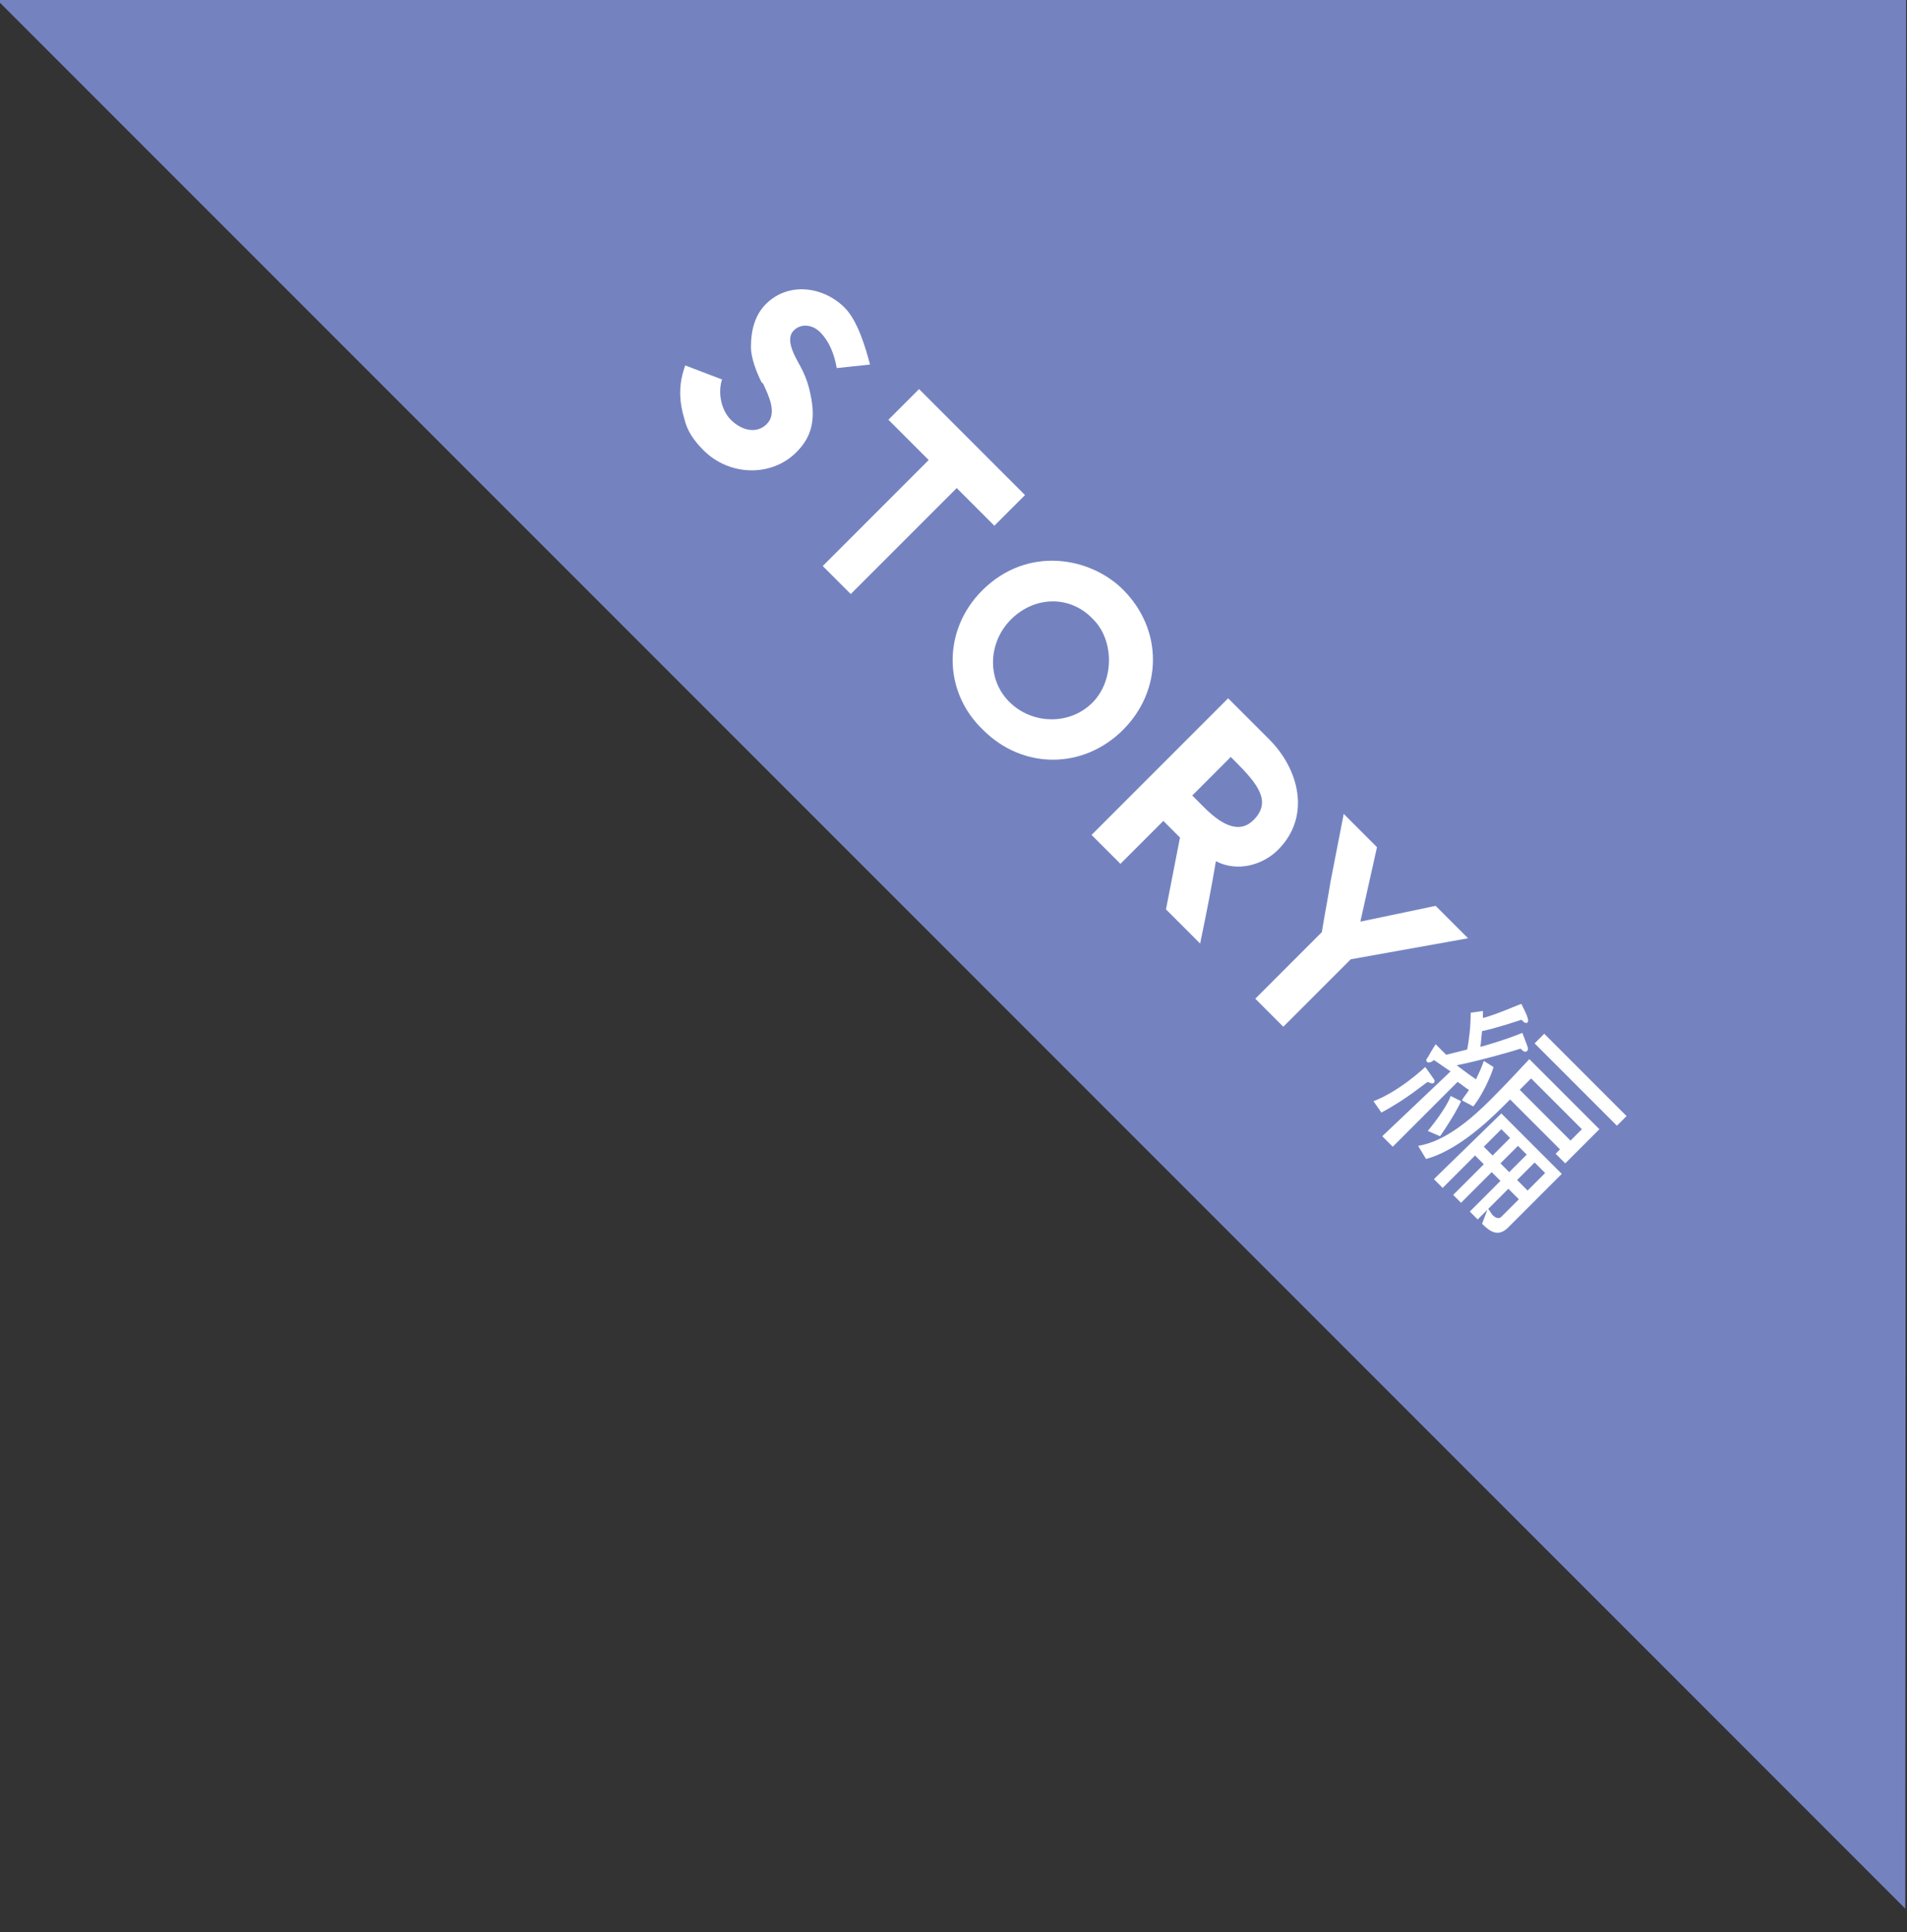 <?xml version="1.0" encoding="utf-8"?>
<!-- Generator: Adobe Illustrator 23.0.4, SVG Export Plug-In . SVG Version: 6.00 Build 0)  -->
<svg version="1.1" id="レイヤー_1" xmlns="http://www.w3.org/2000/svg" xmlns:xlink="http://www.w3.org/1999/xlink" x="0px"
	 y="0px" viewBox="0 0 154 156" style="enable-background:new 0 0 154 156;" xml:space="preserve">
<rect x="0" y="0" width="154" height="156" fill="#333333" stroke="none"/>
<style type="text/css">
	.st0{fill:#7483C0;}
	.st1{enable-background:new    ;}
	.st2{fill:#FFFFFF;}
</style>
<g>
	<g id="story-flag1">
		<g id="グループ_4955" transform="translate(76.572 -77.919) rotate(45)">
			<path id="パス_8531" class="st0" d="M218.7,109.4L109.4,0L0,109.4"/>
			<g id="グループ_4740" transform="translate(57.844 71.573)">
				<g class="st1">
					<path class="st2" d="M8.9,9.8c-0.9,0-1.6,0.6-1.6,1.4c0,1.2,2,1.5,2.8,1.8c0.6,0.2,1.2,0.5,1.8,0.9c1.7,1.1,2.5,2.3,2.5,4.1
						c0,2.9-2.5,5.2-5.4,5.2c-1.2,0-2.1-0.2-2.9-0.7c-1.5-0.8-2.4-1.8-3-3.1l2.9-1.3c0.5,1,1.7,1.8,2.8,1.8c1.3,0,2.3-0.7,2.3-1.8
						c0-1.2-1.4-1.7-2.5-2.1l-0.2,0c-0.9-0.3-2-0.8-2.6-1.4c-1-1-1.6-2.1-1.6-3.3c0-2.6,2.3-4.3,4.7-4.3c1.5,0,3.5,1.1,4.7,1.8
						l-1.7,2.1C10.9,10.2,9.9,9.8,8.9,9.8z"/>
				</g>
				<g class="st1">
					<path class="st2" d="M29.9,10.9l-4.3,0l0,12.1l-3.2,0l0-12.1l-4.6,0l0-3.5l12.1,0V10.9z"/>
				</g>
				<g class="st1">
					<path class="st2" d="M32.9,15.3c0-5.2,4.3-8.1,8-8.1c4.6,0,8,3.5,8,8s-3.4,8-8,8C36.4,23.3,32.9,19.8,32.9,15.3z M36.2,15.3
						c0,2.6,2,4.8,4.6,4.8c2.6,0,4.8-2.1,4.8-4.7c0-2.5-2.3-4.8-4.7-4.8C38.2,10.5,36.2,12.6,36.2,15.3z"/>
				</g>
				<g class="st1">
					<path class="st2" d="M57.8,7.4c3.4,0,6.8,2,6.8,5.8c0,1.7-1,3.6-2.9,4.2c1,1.4,2.1,3,3.8,5.6h-3.9l-3.3-4.9h-1.9V23h-3.3V7.4
						L57.8,7.4z M56.6,15c0.4,0,0.8,0,1.3,0c1.7,0,3.6-0.3,3.6-2.1c0-2.1-1.8-2.3-4.4-2.3h-0.5L56.6,15z"/>
					<path class="st2" d="M70.1,7.4l3.3,5.2l3.4-5.2l3.7,0L75,15.3l0,7.7h-3.2l0-7.6c-0.8-1.1-1.6-2.3-2.4-3.4l-3.1-4.6L70.1,7.4z"
						/>
				</g>
				<g class="st1">
					<path class="st2" d="M84.4,22.1c0.9-2,1-4.7,1-4.9c0.1,0,0.7,0.1,1.2,0.2c0.1,0,0.2,0.1,0.2,0.2c0,0.1-0.1,0.2-0.4,0.3
						c-0.1,0.3-0.2,2.1-0.9,4.4L84.4,22.1z M87.1,16c-0.5,0.1-1.1,0.2-1.6,0.3c0,0.2-0.1,0.5-0.3,0.5c-0.1,0-0.2-0.1-0.2-0.3
						c-0.2-0.7-0.3-1.2-0.3-1.2c0.4,0,0.8,0,1.2,0c0.3-0.5,0.6-1,0.9-1.5c-0.4-0.6-1.1-1.5-1.9-2.3l0.6-0.8l0.4,0.4
						c0.6-1,1.3-2.9,1.4-3c0.2,0.1,1.4,0.4,1.4,0.7c0,0.1-0.1,0.2-0.3,0.2c-0.1,0-0.1,0-0.2,0c-0.1,0.2-1,2-1.6,2.9
						c0.3,0.4,0.6,0.7,0.8,1c0.8-1.4,1.4-2.7,1.6-3.2c0.2,0.1,0.7,0.3,1.1,0.5c0.2,0.1,0.2,0.2,0.2,0.3c0,0.1-0.1,0.2-0.4,0.2
						c-0.1,0-0.1,0-0.1,0c-0.2,0.4-1.5,2.8-2.7,4.6c0.7-0.1,1.4-0.2,1.9-0.3c-0.2-0.6-0.4-1.1-0.6-1.5l0.9-0.2
						c0.1,0.1,0.9,1.8,1.1,3.4l-1,0.3c-0.1-0.3-0.1-0.7-0.2-1c-0.3,0.1-0.7,0.1-1.1,0.2l0,7.4l-1.2,0L87.1,16z M89.5,22.1
						c1.3-1.8,1.5-4.6,1.5-6.8c0-2.3-0.1-4-0.1-4.5h8v3.9h-1.1l0-0.5h-5.7v0.3c0,0.2,0,0.3,0,0.5c0,2.2-0.2,5.3-1.4,7.4L89.5,22.1z
						 M89.2,20.7c-0.2-2.1-0.6-3.2-0.7-3.3l0.9-0.3c0.1,0.2,0.5,1.5,0.8,3.2L89.2,20.7z M92.4,15.5h6.9v4.6l0,1.4c0,0,0,0.1,0,0.1
						c0,1.1-0.7,1.3-1.7,1.3l-0.5-1.1v1.1l-0.9,0l0-3.5l-1,0l0,3.5h-0.9v-3.5l-1,0v3.7l-1,0L92.4,15.5z M94.3,18.4l0-2l-1,0v2
						L94.3,18.4z M98.3,19.4l-1.2,0v2.3c0.2,0,0.4,0.1,0.6,0.1c0.3,0,0.6-0.1,0.6-0.4L98.3,19.4z M96.2,18.4v-2l-1,0l0,2H96.2z
						 M98.3,18.4l0-2l-1.2,0l0,2L98.3,18.4z M97.9,13.1l0-1.3h-5.8c0,0.2,0,0.8,0,1.3L97.9,13.1z M90.3,8.5l9.4,0v1.1l-9.4,0
						L90.3,8.5z"/>
				</g>
			</g>
		</g>
	</g>
</g>
</svg>
